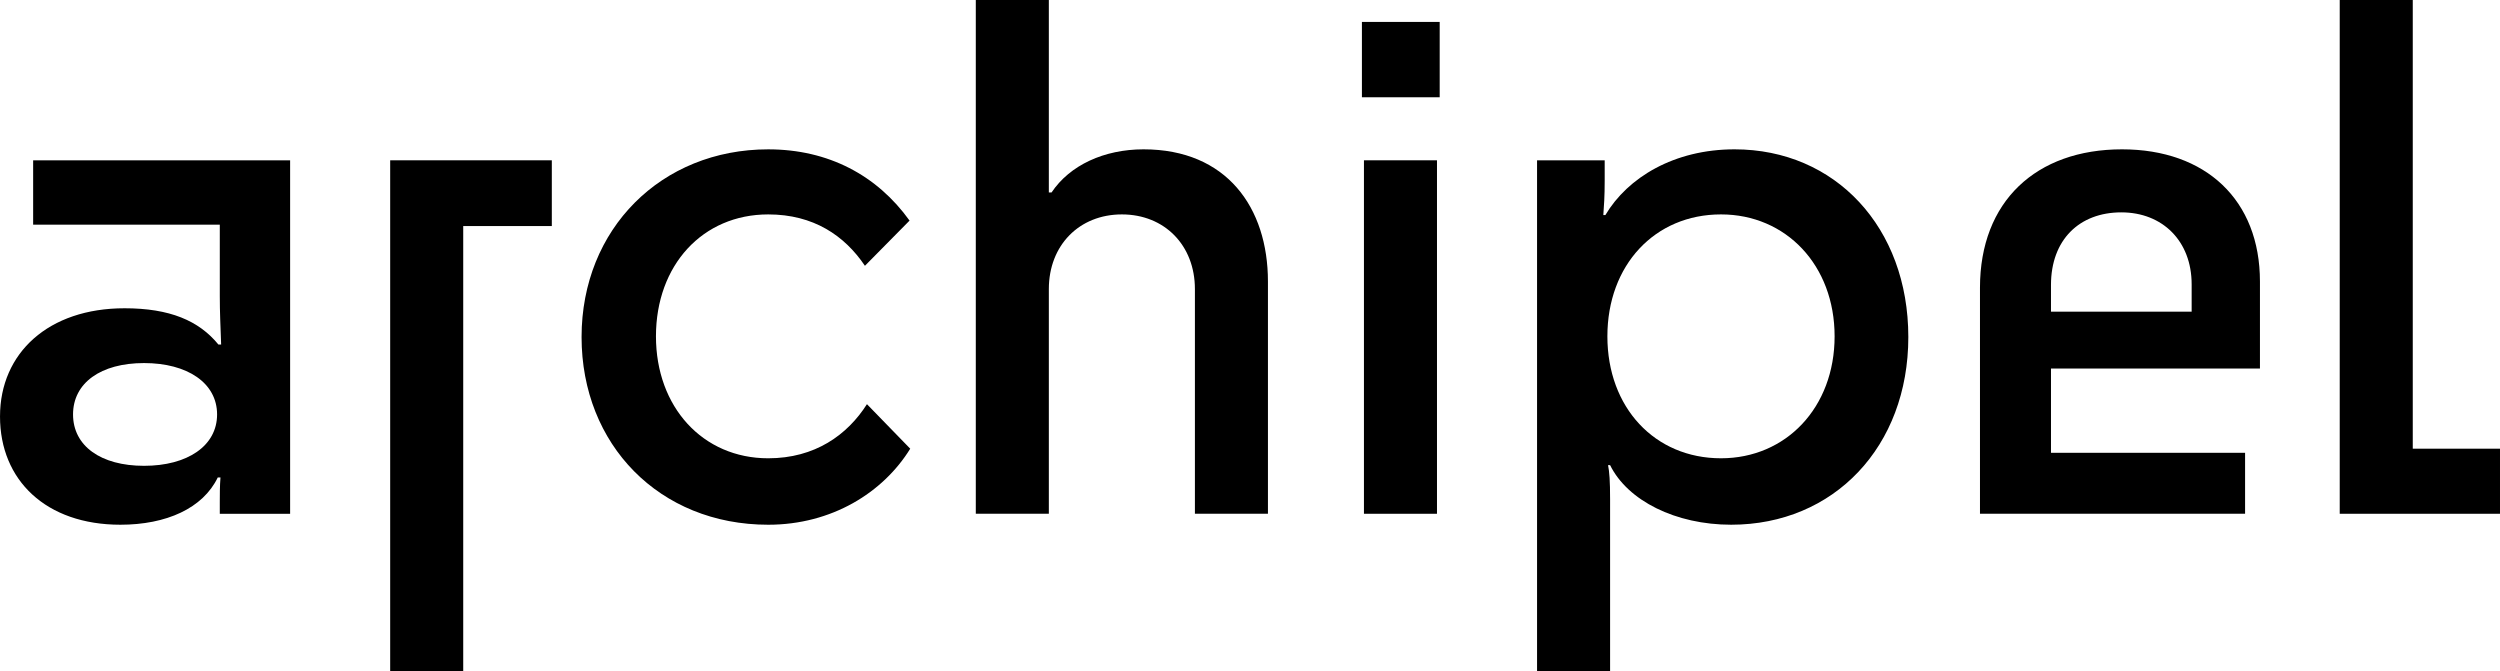 <svg xmlns="http://www.w3.org/2000/svg" id="Ebene_1" width="188.9mm" height="50.725mm" viewBox="0 0 535.465 143.788"><defs><style>.cls-1{fill:#000;stroke-width:0px;}</style></defs><path class="cls-1" d="M118.19,34.334v14.084h-18.975v95.369h-15.644V34.334h34.619Z"></path><path class="cls-1" d="M185.253,56.929c-4.346-6.457-11.007-11.005-20.712-11.005-14.051,0-24.045,10.858-24.045,26.117,0,15.113,9.994,26.117,24.045,26.117,9.994,0,16.947-4.987,21.147-11.59l9.27,9.536c-5.794,9.39-16.803,16.286-30.417,16.286-23.321,0-39.978-17.165-39.978-40.201,0-23.181,17.092-40.203,39.978-40.203,12.89,0,23.319,5.575,30.272,15.261l-9.559,9.683Z"></path><path class="cls-1" d="M224.646,110.042h-15.644V0h15.644v41.23h.578c3.911-5.869,11.298-9.245,19.699-9.245,17.816,0,26.652,12.473,26.652,28.318v49.739h-15.642v-48.125c0-9.39-6.518-15.993-15.644-15.993-9.125,0-15.642,6.602-15.642,15.993v48.125Z"></path><path class="cls-1" d="M292.138,110.042V34.334h15.644v75.708h-15.644Z"></path><path class="cls-1" d="M370.788,112.389c-11.879,0-22.162-5.135-25.928-12.764h-.435c.289,1.468.435,3.374.435,7.336v36.827h-15.644V34.334h14.486v4.401c0,3.374-.146,5.282-.291,7.336h.435c4.781-8.07,14.775-14.086,27.667-14.086,21.582,0,37.224,16.726,37.224,40.203,0,23.474-15.932,40.201-37.948,40.201ZM344.28,72.04c0,15.259,10.14,26.117,24.334,26.117,13.905,0,24.334-10.858,24.334-26.117s-10.429-26.117-24.334-26.117c-14.194,0-24.334,10.858-24.334,26.117Z"></path><path class="cls-1" d="M484.05,60.303v18.633h-44.757v18.048h41.572v13.057h-56.782v-48.418c0-18.487,12.022-29.638,30.419-29.638,17.96,0,29.548,10.858,29.548,28.318ZM439.293,61.037v5.721h30.128v-5.869c0-9.243-6.229-15.404-15.064-15.404-8.981,0-15.064,5.869-15.064,15.552Z"></path><path class="cls-1" d="M501.137,0h15.644v96.103h18.684v13.939h-34.328V0Z"></path><path class="cls-1" d="M26.652,66.026c9.705,0,15.934,2.64,20.134,7.775h.578c-.144-4.255-.289-6.748-.289-10.417v-15.259H7.098v-13.791h55.041v75.708h-15.064v-2.495c0-1.468,0-3.522.146-5.282h-.58c-3.185,6.602-11.007,10.124-20.858,10.124-15.932,0-25.782-9.536-25.782-23.181s10.429-23.181,26.652-23.181ZM46.496,88.767c0-6.748-6.374-11.003-15.644-11.003s-15.208,4.255-15.208,11.003c0,6.75,5.937,11.005,15.208,11.005s15.644-4.255,15.644-11.005Z"></path><rect class="cls-1" x="291.703" y="4.696" width="16.658" height="16.138"></rect></svg>